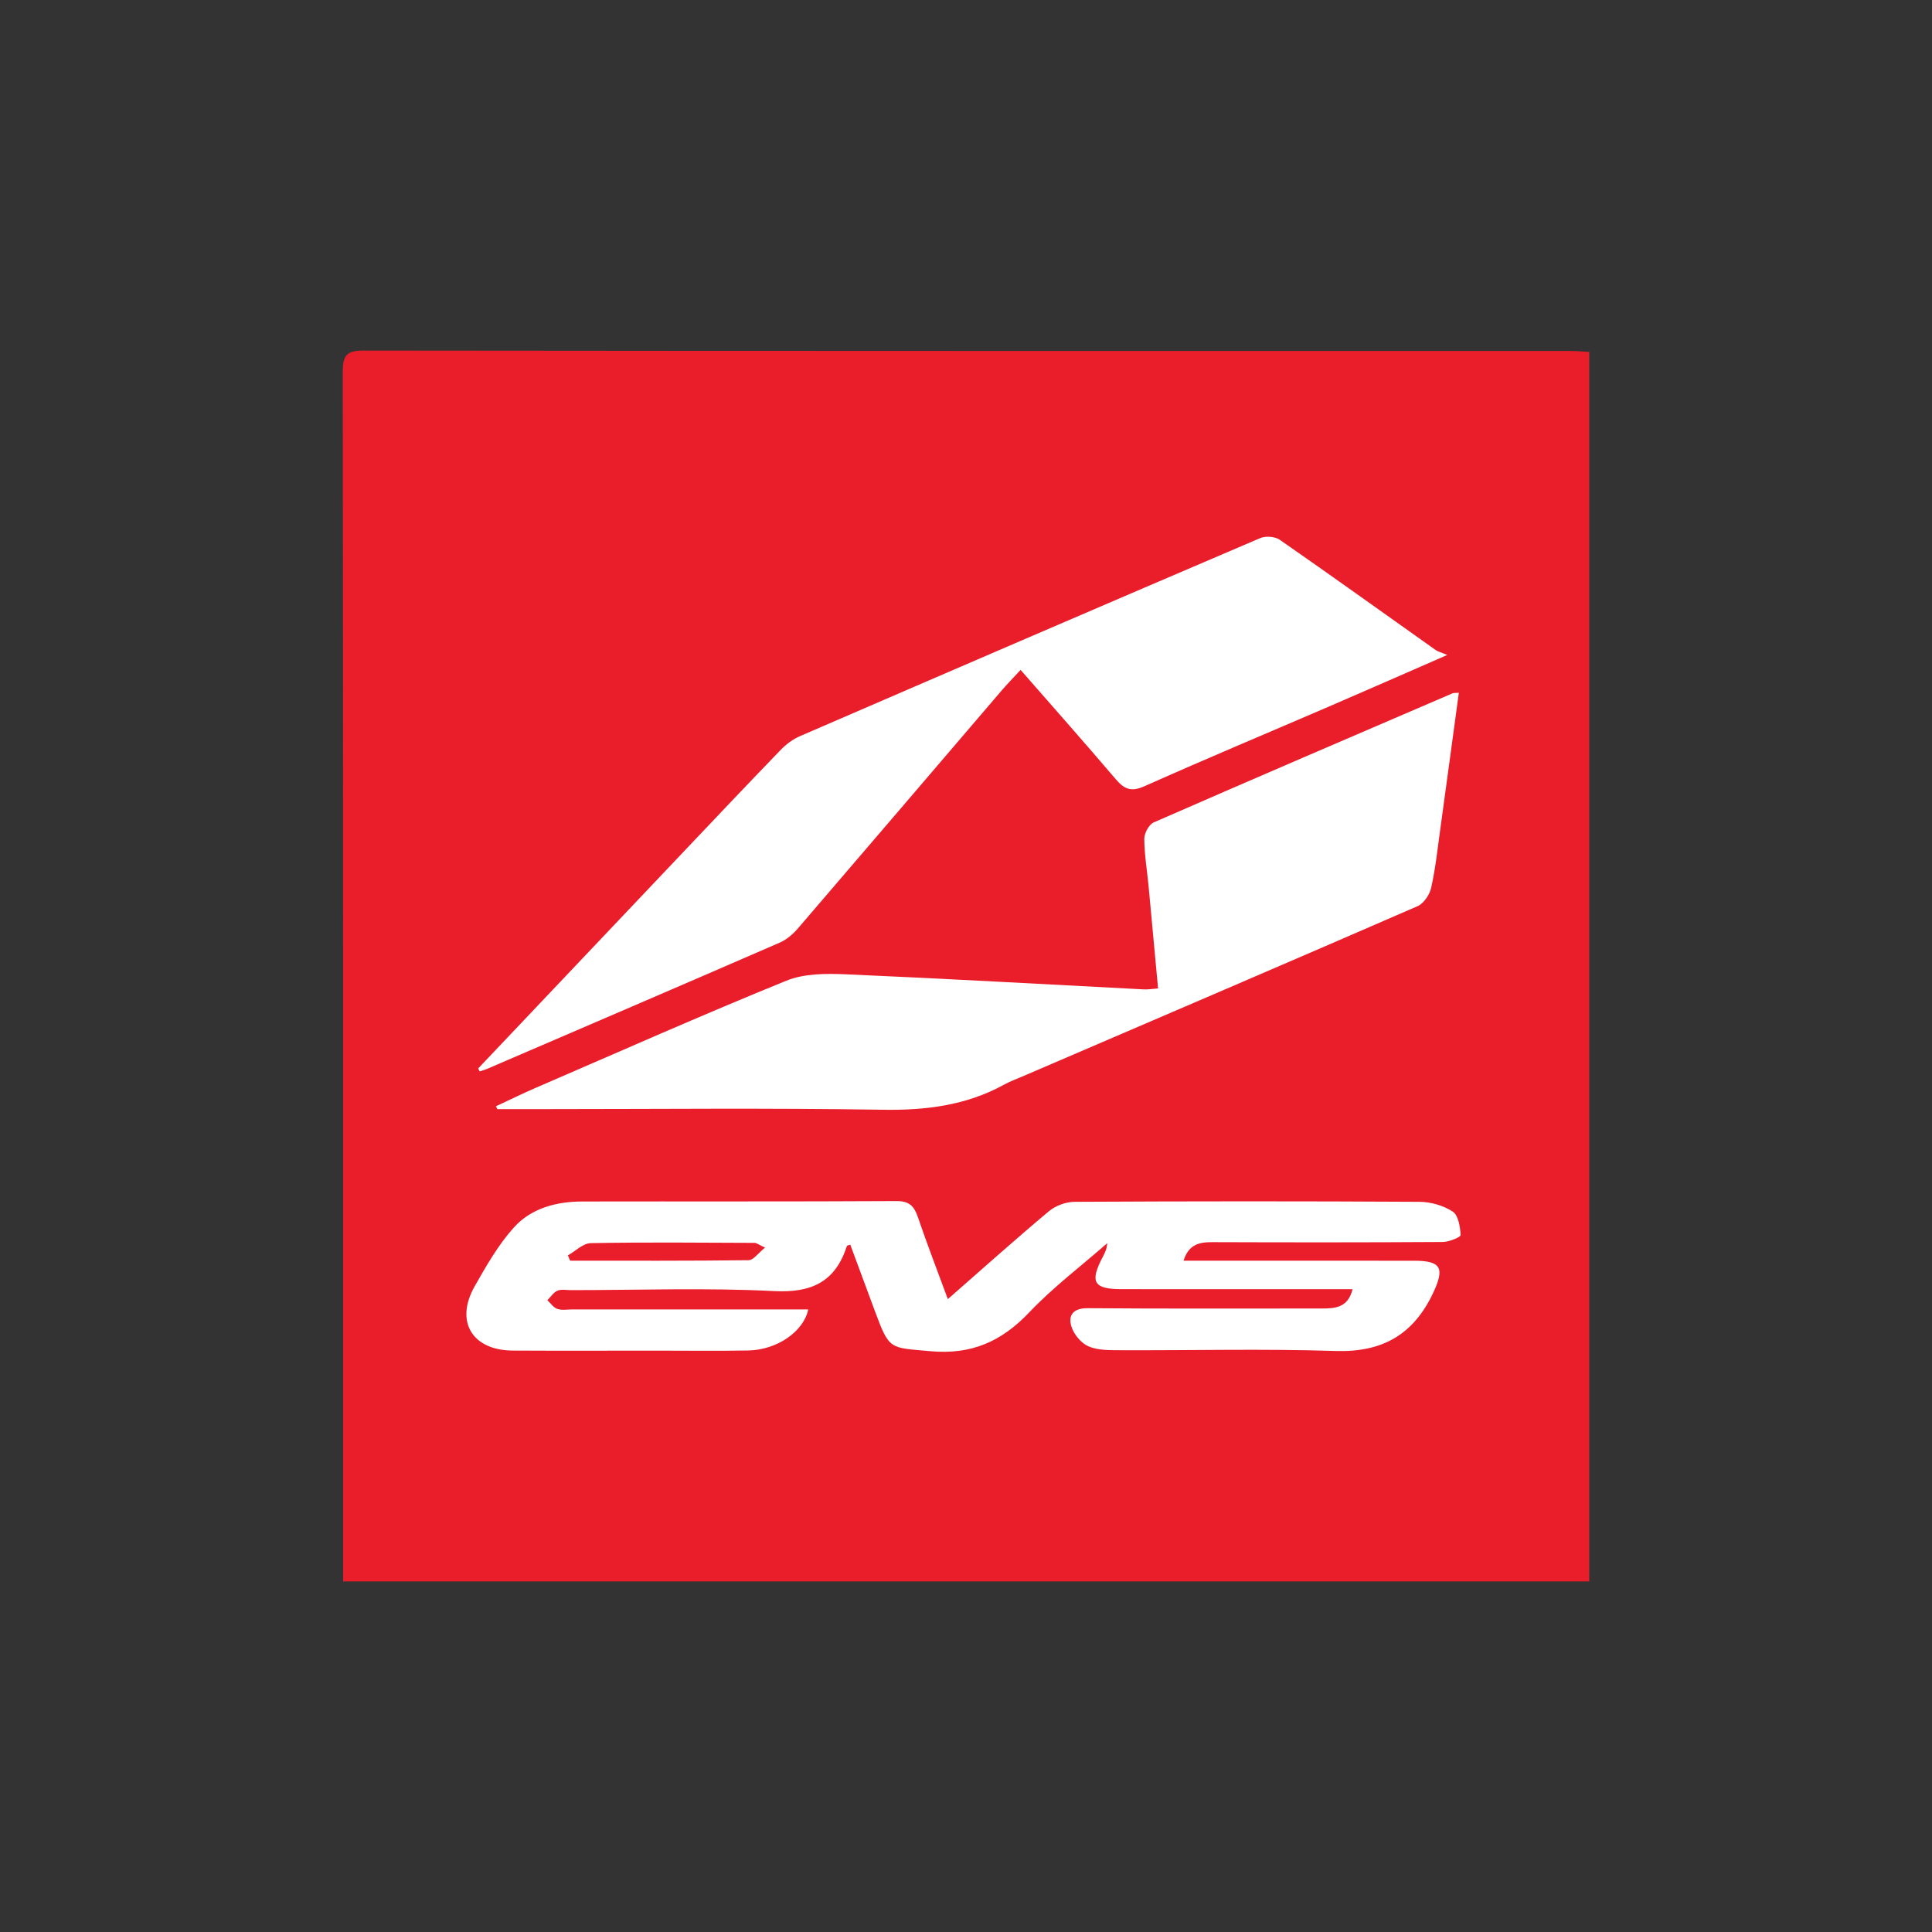 <svg xml:space="preserve" viewBox="0 0 400 400" height="400px" width="400px" y="0px" x="0px" xmlns:xlink="http://www.w3.org/1999/xlink" xmlns="http://www.w3.org/2000/svg" id="Layer_1" version="1.1">
<rect x="0" y="0" width="400" height="400" fill="#333333" stroke="none"/>
<g>
	<path d="M71.037,327.417c0-1.255,0-2.518,0-3.782
		c0-82.234,0.021-164.469-0.072-246.704c-0.003-3.376,0.835-4.353,4.291-4.348c83.295,0.097,166.591,0.074,249.887,0.083
		c1.266,0,2.53,0.122,3.893,0.192c0,84.969,0,169.634,0,254.559C243.1,327.417,157.287,327.417,71.037,327.417z" fill="#EA1D2B" clip-rule="evenodd" fill-rule="evenodd"></path>
	<path d="M99,221.212c14.066-14.841,28.129-29.685,42.201-44.521
		c6.803-7.173,13.592-14.357,20.464-21.464c1.108-1.146,2.495-2.181,3.952-2.811c31.733-13.731,63.49-27.418,95.29-41.004
		c1.124-0.481,3.066-0.344,4.047,0.339c10.824,7.518,21.53,15.206,32.28,22.827c0.469,0.332,1.075,0.468,2.41,1.024
		c-8.916,3.893-16.512,7.241-24.137,10.527c-12.853,5.543-25.77,10.944-38.549,16.648c-2.733,1.22-4.168,0.643-5.936-1.433
		c-6.401-7.516-12.952-14.903-19.719-22.648c-1.432,1.556-2.789,2.938-4.043,4.404c-14,16.353-27.97,32.73-42.002,49.053
		c-1.039,1.209-2.365,2.376-3.803,3.002c-20.166,8.77-40.376,17.442-60.577,26.134c-0.503,0.217-1.038,0.362-1.558,0.54
		C99.215,221.625,99.106,221.418,99,221.212z" fill="#FFFFFF" clip-rule="evenodd" fill-rule="evenodd"></path>
	<path d="M302.037,143.434c-1.316,9.697-2.586,19.126-3.885,28.549
		c-0.547,3.965-0.968,7.966-1.854,11.858c-0.323,1.429-1.544,3.226-2.823,3.781c-27.19,11.826-54.448,23.5-81.692,35.205
		c-1.295,0.558-2.633,1.04-3.865,1.719c-7.855,4.32-16.215,5.362-25.141,5.215c-23.561-0.382-47.133-0.13-70.701-0.13
		c-3.033,0-6.066,0-9.1,0c-0.1-0.194-0.199-0.391-0.299-0.587c2.74-1.273,5.449-2.614,8.22-3.812
		c17.271-7.465,34.478-15.099,51.905-22.187c3.702-1.506,8.248-1.501,12.367-1.324c20.574,0.888,41.137,2.066,61.704,3.125
		c0.799,0.04,1.608-0.105,2.893-0.198c-0.662-7.165-1.298-14.149-1.959-21.131c-0.312-3.28-0.873-6.556-0.896-9.836
		c-0.011-1.162,0.96-2.973,1.956-3.409c20.589-9.01,41.249-17.865,61.896-26.741C300.964,143.445,301.218,143.491,302.037,143.434z" fill="#FFFFFF" clip-rule="evenodd" fill-rule="evenodd"></path>
	<path d="M280.028,266.91c-4.295,0-8.378,0-12.459,0
		c-11.784,0-23.569,0.002-35.354-0.004c-5.82-0.001-6.656-1.471-3.865-6.741c0.426-0.806,0.824-1.629,0.883-2.768
		c-5.414,4.745-11.21,9.124-16.147,14.322c-5.738,6.04-11.996,8.813-20.498,8.029c-8.371-0.771-8.428-0.166-11.398-8.159
		c-1.718-4.622-3.427-9.246-5.149-13.892c-0.353,0.132-0.66,0.159-0.698,0.275c-2.399,7.385-7.238,9.733-15.079,9.334
		c-13.987-0.713-28.037-0.199-42.062-0.196c-0.941,0-1.996-0.229-2.795,0.117c-0.824,0.357-1.396,1.288-2.08,1.969
		c0.684,0.626,1.27,1.535,2.072,1.803c0.955,0.322,2.096,0.104,3.156,0.104c16.251,0.003,32.503,0.003,48.779,0.003
		c-0.927,4.544-6.433,8.385-12.381,8.495c-6.361,0.119-12.727,0.034-19.092,0.034c-9.899,0-19.798,0.04-29.697-0.013
		c-8.407-0.046-12.02-6.015-7.895-13.298c2.409-4.248,4.895-8.603,8.133-12.196c3.593-3.988,8.789-5.359,14.15-5.371
		c21.684-0.04,43.367,0.038,65.051-0.086c2.693-0.014,3.67,1.076,4.448,3.362c1.892,5.556,4.015,11.038,6.187,16.939
		c7.1-6.213,13.91-12.322,20.927-18.197c1.375-1.148,3.517-1.94,5.311-1.95c23.805-0.126,47.609-0.139,71.415,0
		c2.332,0.016,4.952,0.765,6.877,2.025c1.171,0.768,1.544,3.161,1.637,4.858c0.025,0.43-2.395,1.425-3.692,1.434
		c-15.909,0.1-31.817,0.093-47.729,0.036c-2.679-0.009-4.879,0.445-5.945,3.836c1.208,0,2.198,0,3.19,0
		c14.849,0,29.697-0.01,44.547,0.008c5.638,0.005,6.342,1.539,3.969,6.602c-4.087,8.718-10.558,12.399-20.27,12.084
		c-14.835-0.483-29.693-0.099-44.542-0.159c-2.222-0.011-4.641,0.043-6.592-0.808c-1.524-0.66-3.039-2.501-3.526-4.129
		c-0.717-2.395,0.443-3.783,3.42-3.761c16.143,0.128,32.288,0.06,48.436,0.063C276.448,270.916,279.115,270.732,280.028,266.91z
		 M158.396,258.305c-1.341-0.622-1.753-0.981-2.167-0.981c-11.306-0.045-22.615-0.155-33.917,0.053
		c-1.596,0.03-3.161,1.653-4.739,2.538c0.156,0.366,0.314,0.732,0.472,1.097c12.319,0,24.642,0.055,36.959-0.102
		C156,260.896,156.979,259.437,158.396,258.305z" fill="#FFFFFF" clip-rule="evenodd" fill-rule="evenodd"></path>
</g>
</svg>
